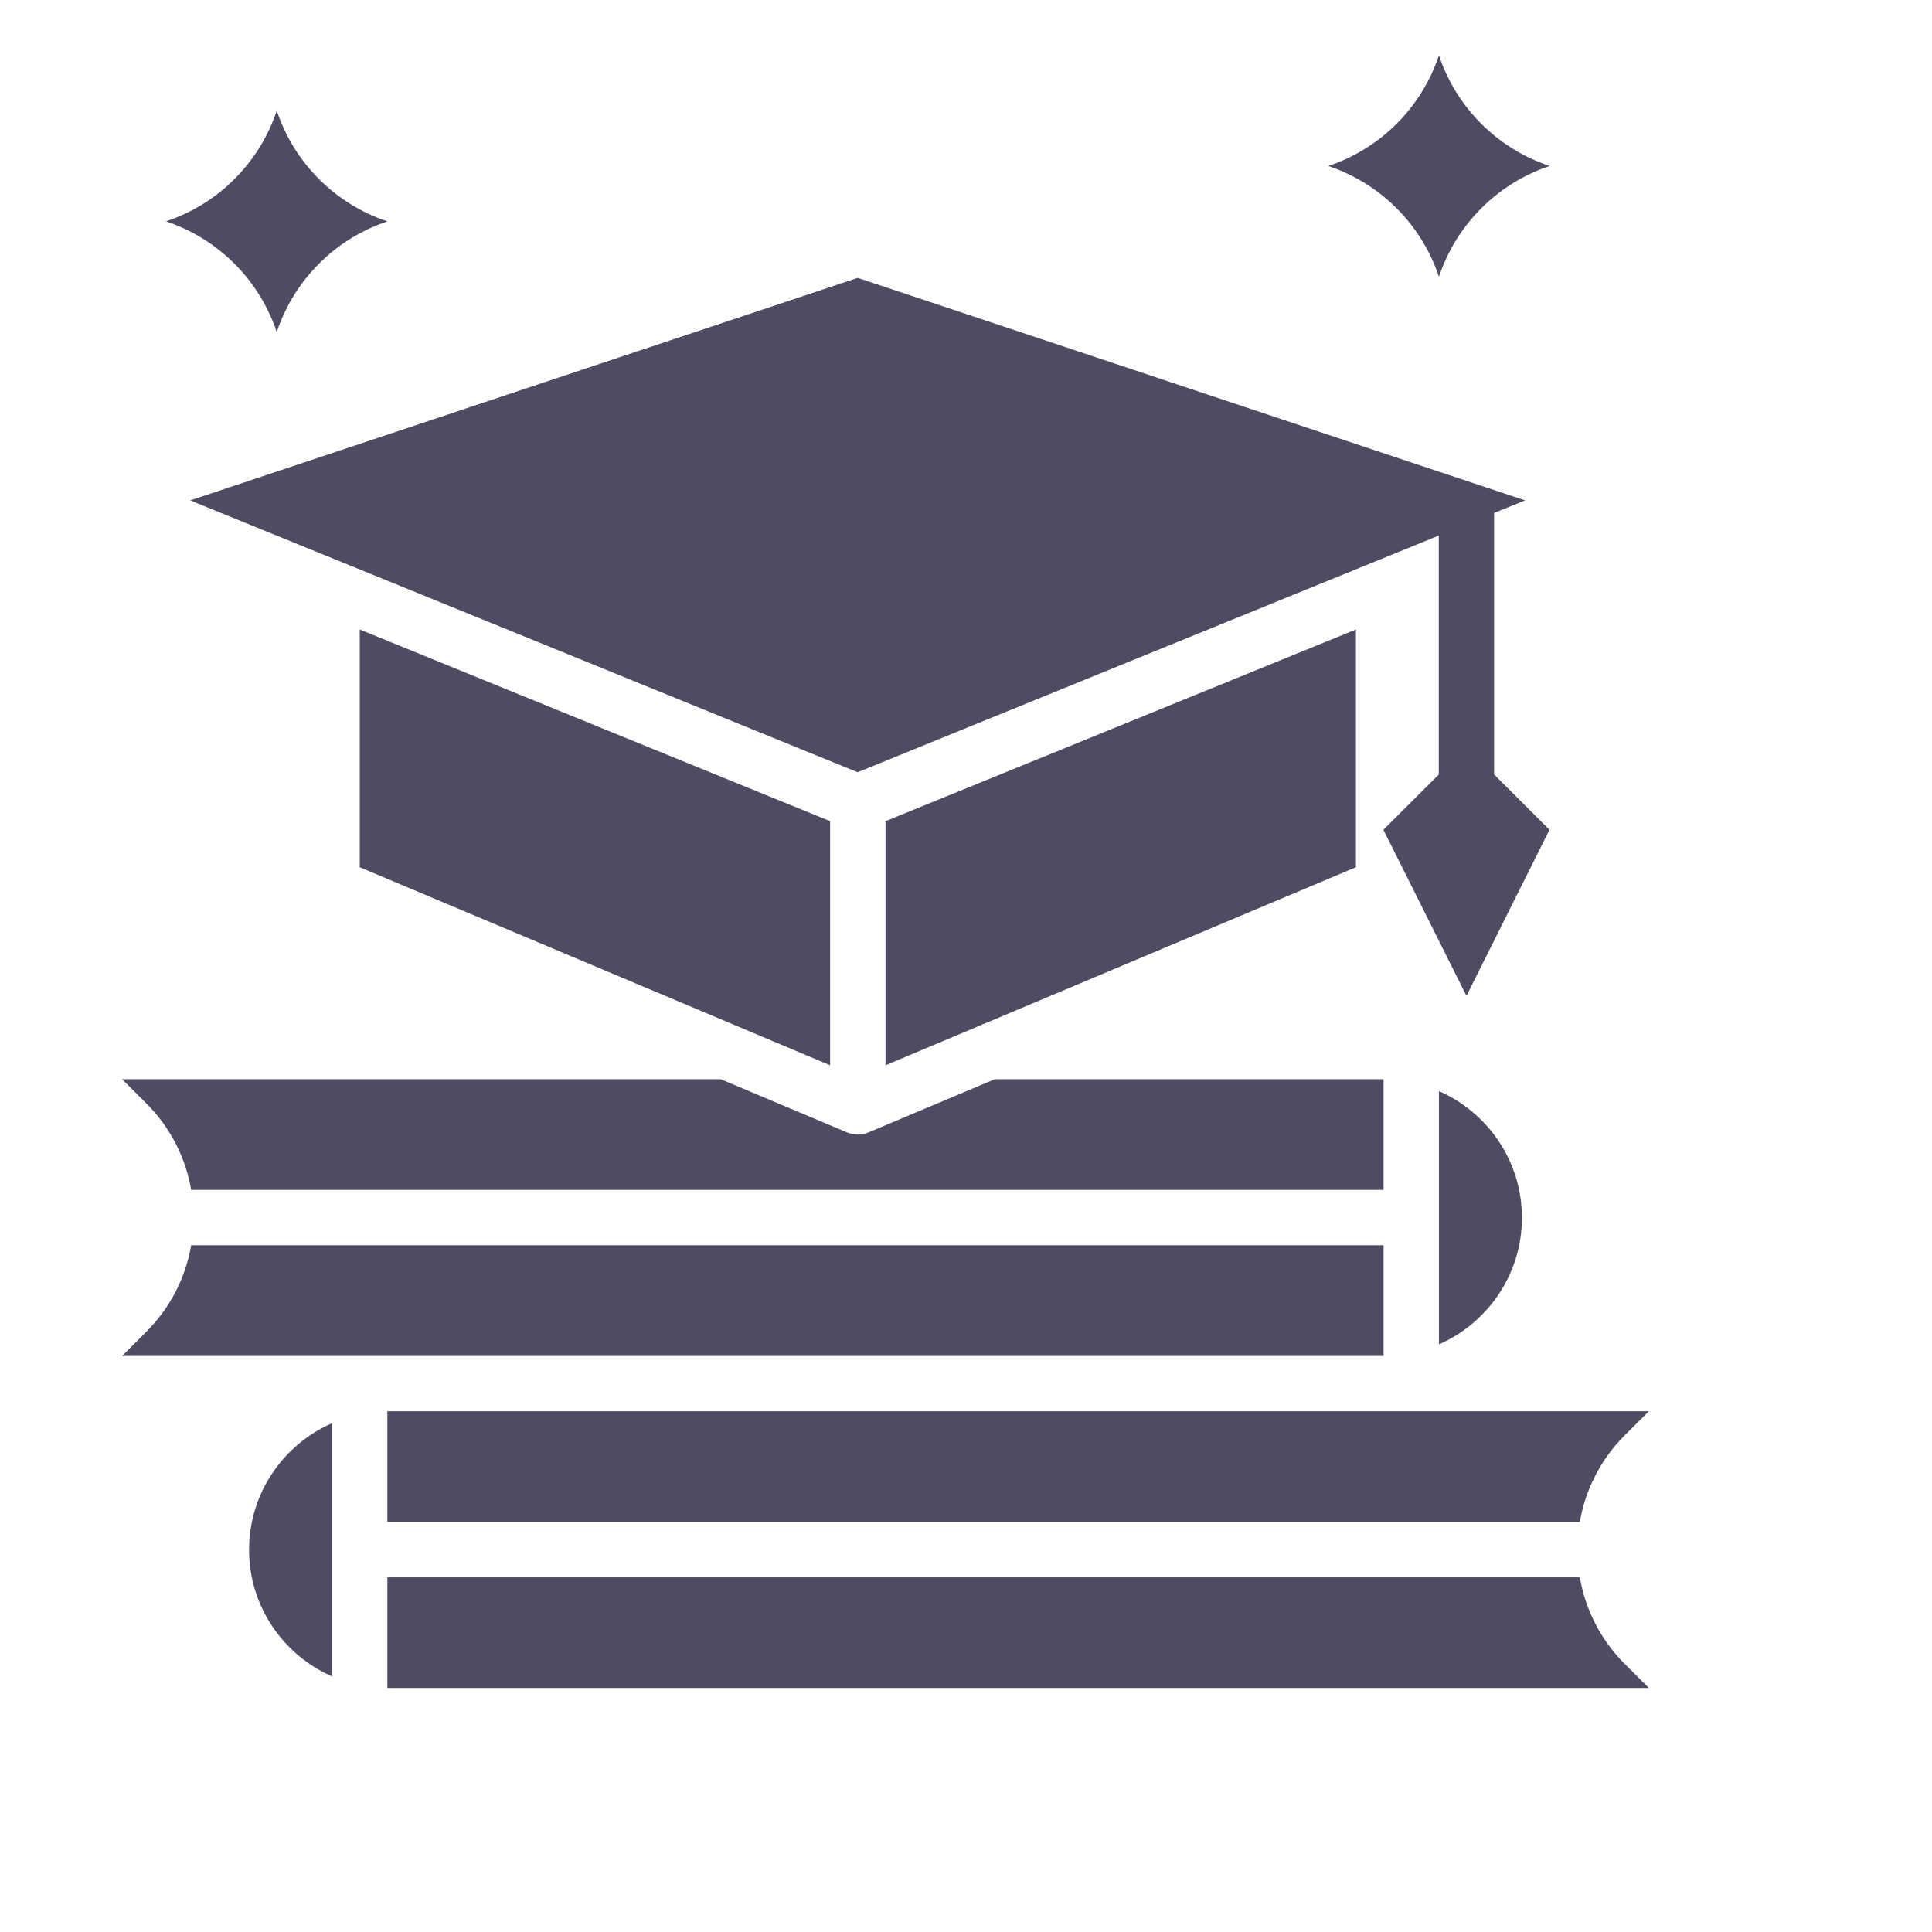 <svg width="24" height="24" viewBox="0 0 24 24" fill="none" xmlns="http://www.w3.org/2000/svg">
<g opacity="0.8" clip-path="url(#clip0_819_915)">
<path d="M19.25 2.062C18.601 1.846 18.092 1.337 17.875 0.688C17.658 1.337 17.149 1.846 16.5 2.062C17.149 2.279 17.658 2.788 17.875 3.438C18.092 2.788 18.601 2.279 19.25 2.062Z" fill="#211F3C"/>
<path d="M4.812 2.75C4.163 2.533 3.654 2.024 3.438 1.375C3.221 2.024 2.712 2.533 2.062 2.75C2.712 2.967 3.221 3.476 3.438 4.125C3.654 3.476 4.163 2.967 4.812 2.75Z" fill="#211F3C"/>
<path d="M17.873 6.653V9.621L17.185 10.308L18.217 12.371L19.248 10.308L18.56 9.621V6.372L18.945 6.216L10.654 3.452L2.363 6.216L10.654 9.593L17.873 6.653Z" fill="#211F3C"/>
<path d="M17.875 13.554V16.7C18.481 16.434 18.906 15.83 18.906 15.127C18.906 14.424 18.481 13.82 17.875 13.554Z" fill="#211F3C"/>
<path d="M4.812 17.531V18.906H19.625C19.695 18.502 19.885 18.129 20.18 17.833L20.483 17.531H4.812Z" fill="#211F3C"/>
<path d="M12.203 12.727V12.72H12.22L16.844 10.773V7.82L11 10.201V13.233L12.203 12.727Z" fill="#211F3C"/>
<path d="M17.187 16.844V15.469H2.375C2.305 15.873 2.115 16.246 1.819 16.542L1.517 16.844H17.187Z" fill="#211F3C"/>
<path d="M19.625 19.594H4.812V20.969H20.483L20.18 20.667C19.885 20.371 19.695 19.998 19.625 19.594Z" fill="#211F3C"/>
<path d="M10.312 13.233V10.201L4.469 7.82V10.773L10.312 13.233Z" fill="#211F3C"/>
<path d="M3.094 19.252C3.094 19.955 3.519 20.559 4.125 20.825V17.679C3.519 17.945 3.094 18.549 3.094 19.252Z" fill="#211F3C"/>
<path d="M2.375 14.781H17.187V13.406H12.358L10.789 14.067C10.746 14.085 10.701 14.094 10.656 14.094C10.61 14.094 10.565 14.085 10.522 14.067L8.953 13.406H1.517L1.819 13.708C2.115 14.004 2.305 14.377 2.375 14.781Z" fill="#211F3C"/>
</g>
<defs>
<clipPath id="clip0_819_915">
<rect width="24" height="24" fill="white"/>
</clipPath>
</defs>
</svg>
